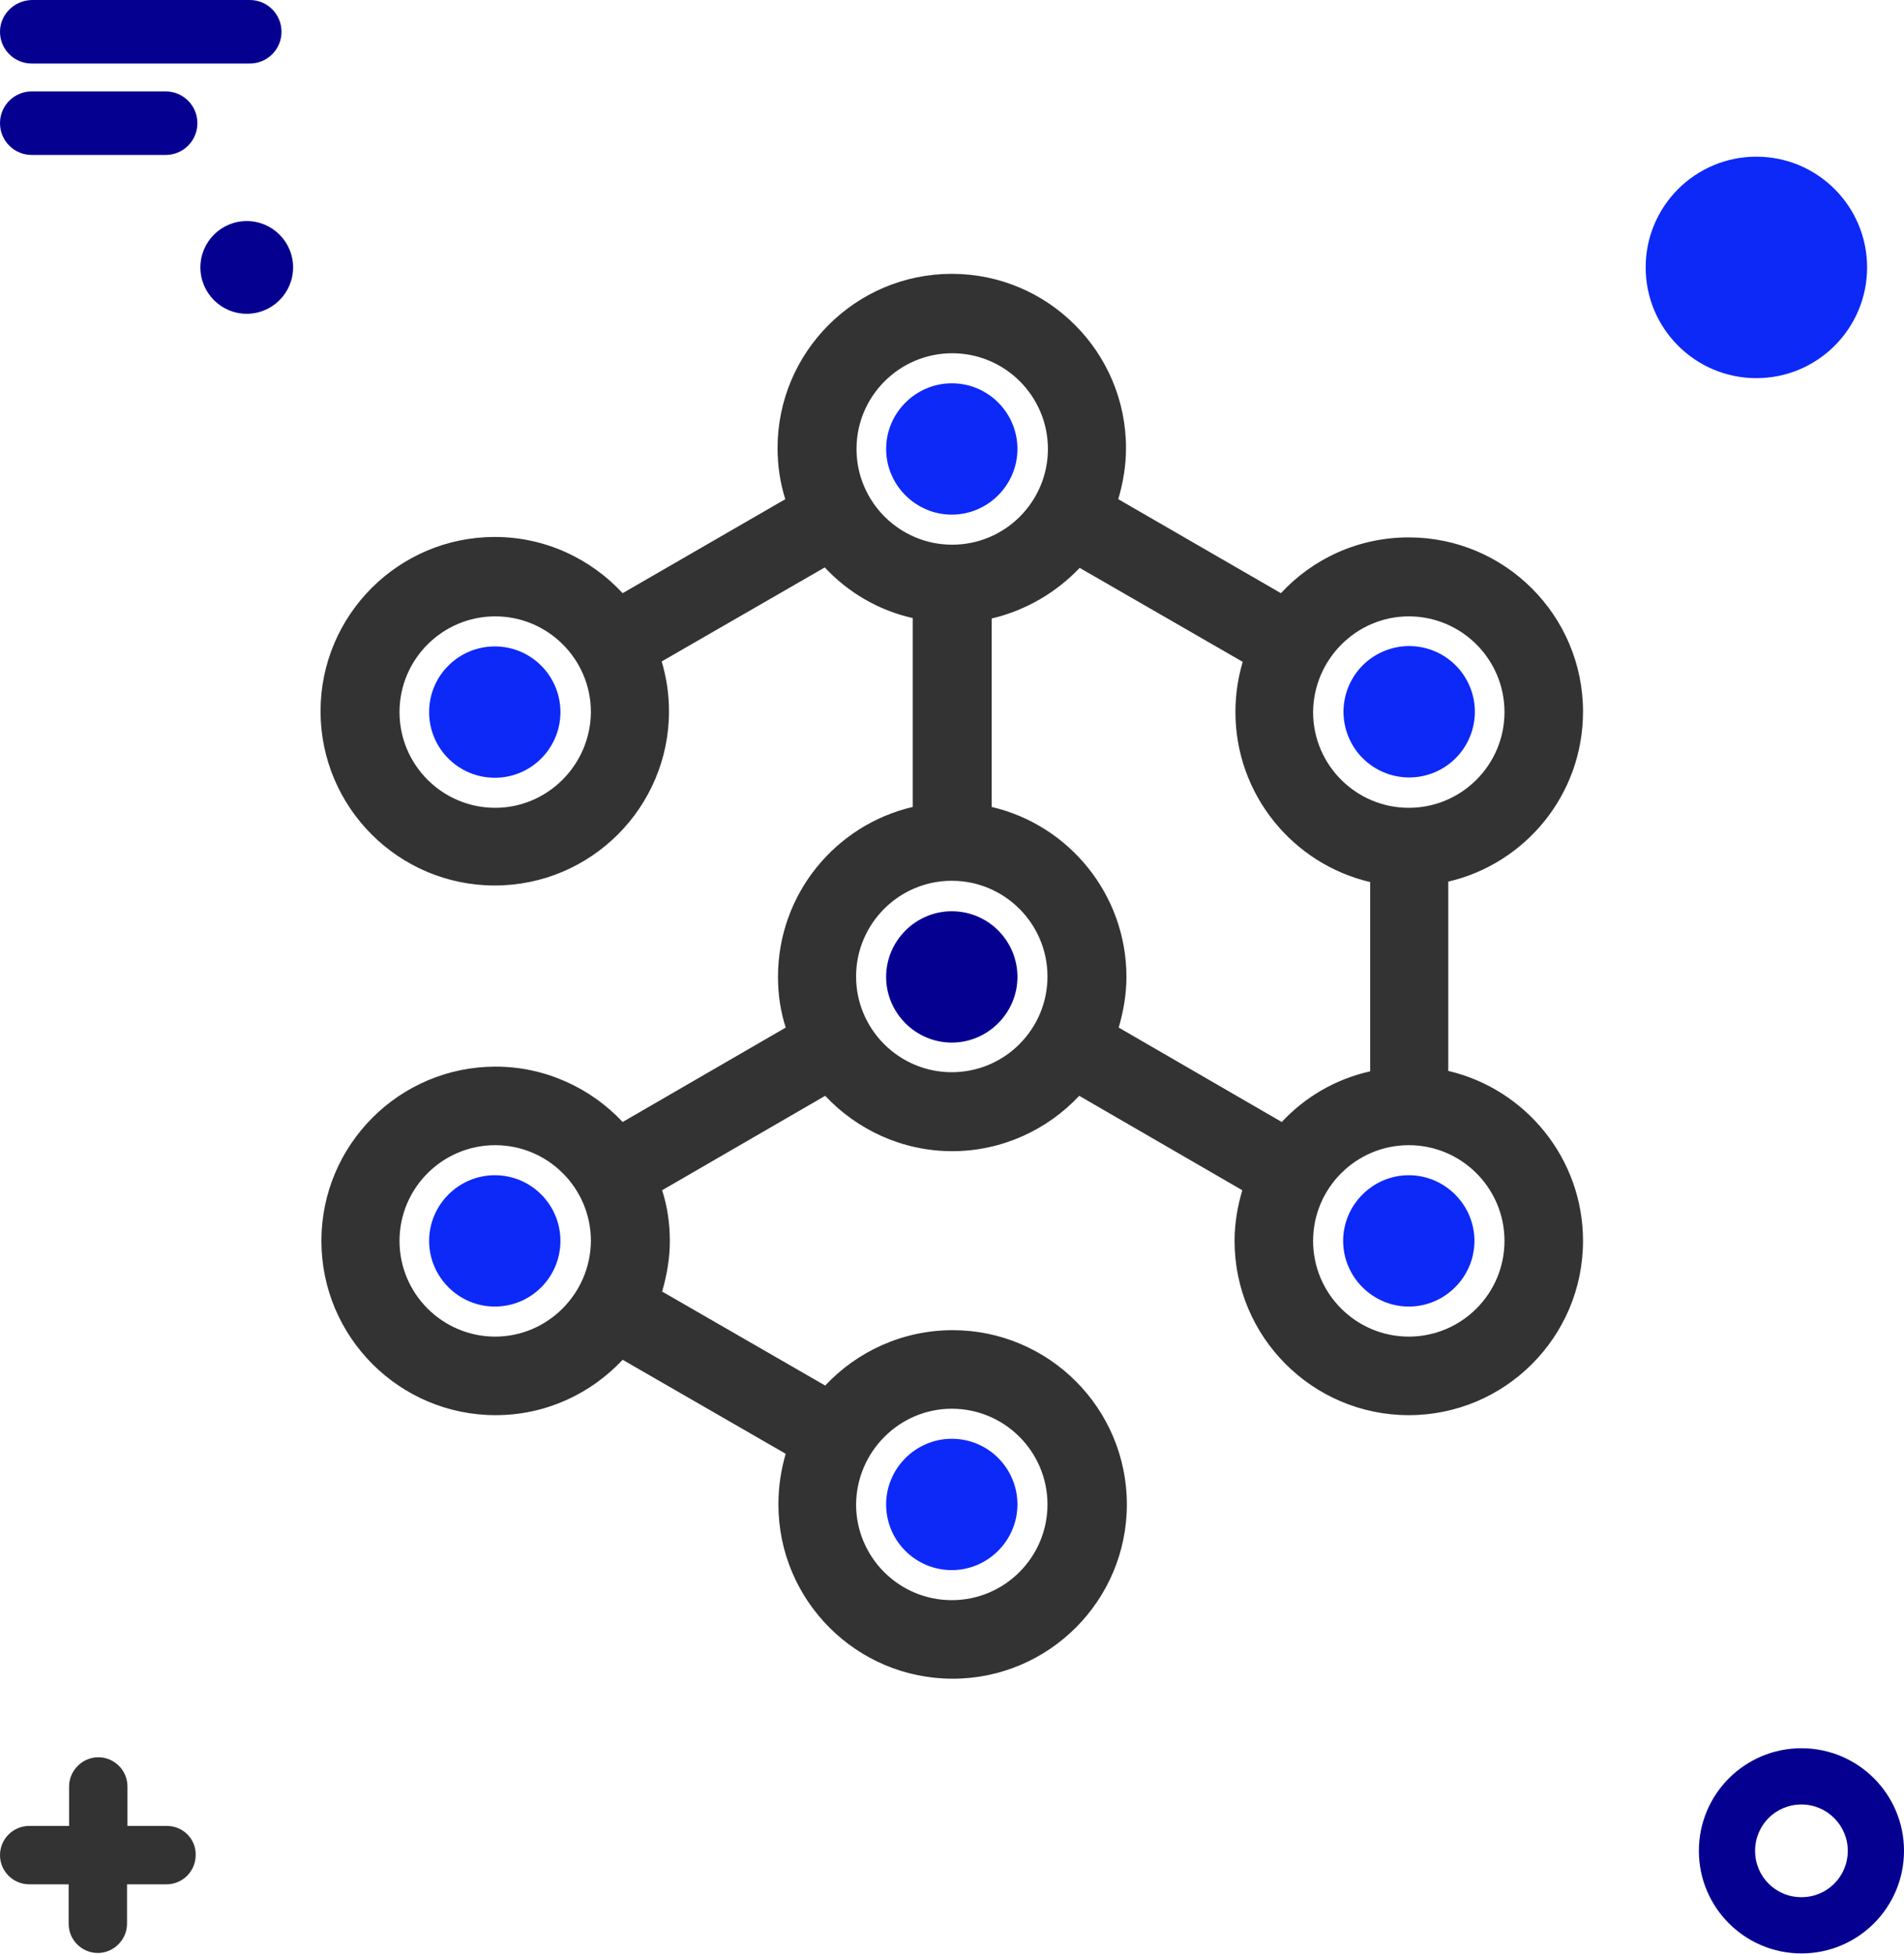 <?xml version="1.0" encoding="utf-8"?>
<!-- Generator: Adobe Illustrator 25.0.1, SVG Export Plug-In . SVG Version: 6.00 Build 0)  -->
<svg version="1.1" id="Layer_1" xmlns="http://www.w3.org/2000/svg" xmlns:xlink="http://www.w3.org/1999/xlink" x="0px" y="0px"
	 viewBox="0 0 443.7 455.2" style="enable-background:new 0 0 443.7 455.2;" xml:space="preserve">
<style type="text/css">
	.st0{fill:#333333;}
	.st1{fill:#0D29F7;}
	.st2{fill:#050090;}
</style>
<g>
	<path class="st0" d="M38.9,425.4h-9.2v-9.2c0-3.8-3.1-6.8-6.8-6.8s-6.8,3.1-6.8,6.8v9.2H6.8c-3.8,0-6.8,3.1-6.8,6.8
		c0,3.8,3.1,6.8,6.8,6.8H16v9.2c0,3.8,3.1,6.8,6.8,6.8s6.8-3.1,6.8-6.8V439h9.2c3.8,0,6.8-3.1,6.8-6.8
		C45.7,428.5,42.7,425.4,38.9,425.4z"/>
	<circle class="st1" cx="409.3" cy="62.3" r="25.8"/>
	<circle class="st2" cx="57.5" cy="62.3" r="10.8"/>
	<path class="st2" d="M419.8,407.3c-13.2,0-23.9,10.7-23.9,23.9c0,13.2,10.7,23.9,23.9,23.9s23.9-10.7,23.9-23.9
		C443.7,418,433,407.3,419.8,407.3z M430.6,431.2c0,6-4.8,10.8-10.8,10.8s-10.8-4.8-10.8-10.8s4.8-10.8,10.8-10.8
		S430.6,425.3,430.6,431.2z"/>
	<path class="st2" d="M7.4,14.8h50.8c4.1,0,7.4-3.3,7.4-7.4S62.3,0,58.2,0H7.4C3.3,0.1,0,3.4,0,7.4C0,11.5,3.3,14.8,7.4,14.8z"/>
	<path class="st2" d="M7.4,36.1h31.2c4.1,0,7.4-3.3,7.4-7.4s-3.3-7.4-7.4-7.4H7.4c-4.1,0-7.4,3.3-7.4,7.4S3.3,36.1,7.4,36.1z"/>
	<path class="st0" d="M337.5,249.5v-44.1c18-4.2,31.4-20.3,31.4-39.6c0-22.4-18.2-40.6-40.6-40.6c-11.8,0-22.4,5-29.8,13l-37.9-21.9
		c1.1-3.8,1.8-7.7,1.8-11.9c0-22.4-18.2-40.6-40.6-40.6s-40.6,18.2-40.6,40.6c0,4.1,0.6,8.1,1.8,11.9l-37.9,21.9
		c-7.4-8-18-13.1-29.8-13.1c-22.4,0-40.6,18.2-40.6,40.6s18.2,40.6,40.6,40.6s40.6-18.2,40.6-40.6c0-4-0.6-7.9-1.7-11.6l38-21.9
		c5.4,5.8,12.5,10,20.5,11.8v44c-18,4.2-31.4,20.3-31.4,39.6c0,4.1,0.6,8.1,1.8,11.8l-38,22c-7.4-7.9-18-12.9-29.6-12.9
		c-22.4,0-40.6,18.2-40.6,40.6s18.2,40.6,40.6,40.6c11.7,0,22.2-5,29.6-12.9l38,21.9c-1.1,3.7-1.7,7.7-1.7,11.8
		c0,22.4,18.2,40.6,40.6,40.6s40.6-18.2,40.6-40.6s-18.2-40.6-40.6-40.6c-11.7,0-22.3,5-29.7,12.9l-38-21.9
		c1.1-3.8,1.8-7.7,1.8-11.8c0-4.1-0.6-8.1-1.8-11.8l38-22c7.4,7.9,18,12.9,29.6,12.9s22.2-5,29.6-12.9l38,22
		c-1.1,3.7-1.8,7.7-1.8,11.8c0,22.4,18.2,40.6,40.6,40.6s40.6-18.2,40.6-40.6C368.9,269.9,355.5,253.7,337.5,249.5z M115.4,188.2
		c-12.3,0-22.3-10-22.3-22.3s10-22.3,22.3-22.3s22.3,10,22.3,22.3C137.6,178.2,127.6,188.2,115.4,188.2z M115.4,311.4
		c-12.3,0-22.3-10-22.3-22.3s10-22.3,22.3-22.3s22.3,10,22.3,22.3C137.6,301.4,127.6,311.4,115.4,311.4z M221.8,328.2
		c12.3,0,22.3,10,22.3,22.3s-10,22.3-22.3,22.3s-22.3-10-22.3-22.3C199.6,338.2,209.6,328.2,221.8,328.2z M328.3,143.6
		c12.3,0,22.3,10,22.3,22.3s-10,22.3-22.3,22.3s-22.3-10-22.3-22.3C306.1,153.6,316.1,143.6,328.3,143.6z M199.6,104.6
		c0-12.3,10-22.3,22.3-22.3s22.3,10,22.3,22.3s-10,22.3-22.3,22.3S199.6,116.9,199.6,104.6z M221.8,249.8c-12.3,0-22.3-10-22.3-22.3
		s10-22.3,22.3-22.3s22.3,10,22.3,22.3S234.1,249.8,221.8,249.8z M298.7,261.4l-38-22c1.1-3.8,1.8-7.7,1.8-11.8
		c0-19.2-13.4-35.4-31.4-39.6v-43.9c8-1.9,15.1-6.1,20.5-11.8l38,21.9c-1.1,3.7-1.7,7.6-1.7,11.7c0,19.2,13.4,35.4,31.4,39.6v44.1
		C311.2,251.4,304.1,255.6,298.7,261.4z M328.3,311.4c-12.3,0-22.3-10-22.3-22.3s10-22.3,22.3-22.3s22.3,10,22.3,22.3
		C350.6,301.4,340.6,311.4,328.3,311.4z"/>
	<g>
		<path class="st1" d="M237.1,350.5c0,8.4-6.9,15.3-15.3,15.3c-8.4,0-15.3-6.8-15.3-15.3c0-8.4,6.9-15.3,15.3-15.3
			C230.3,335.2,237.1,342.1,237.1,350.5z"/>
	</g>
	<g>
		<path class="st1" d="M130.6,289.1c0,8.4-6.8,15.3-15.3,15.3c-8.4,0-15.3-6.9-15.3-15.3s6.9-15.3,15.3-15.3
			C123.8,273.8,130.6,280.7,130.6,289.1z"/>
	</g>
	<g>
		<path class="st1" d="M130.6,165.9c0,8.4-6.8,15.3-15.3,15.3c-8.4,0-15.3-6.8-15.3-15.3s6.9-15.3,15.3-15.3
			C123.8,150.6,130.6,157.5,130.6,165.9z"/>
	</g>
	<g>
		<path class="st1" d="M237.1,104.6c0,8.4-6.9,15.3-15.3,15.3c-8.4,0-15.3-6.9-15.3-15.3s6.9-15.3,15.3-15.3
			C230.3,89.3,237.1,96.2,237.1,104.6z"/>
	</g>
	<g>
		<path class="st2" d="M237.1,227.6c0,8.4-6.9,15.3-15.3,15.3c-8.4,0-15.3-6.9-15.3-15.3c0-8.4,6.9-15.3,15.3-15.3
			C230.3,212.3,237.1,219.2,237.1,227.6z"/>
	</g>
	<g>
		<path class="st1" d="M343.6,289.1c0,8.4-6.9,15.3-15.3,15.3s-15.3-6.9-15.3-15.3s6.9-15.3,15.3-15.3S343.6,280.7,343.6,289.1z"/>
	</g>
	<g>
		
			<ellipse transform="matrix(0.924 -0.383 0.383 0.924 -38.5 138.273)" class="st1" cx="328.3" cy="165.9" rx="15.3" ry="15.3"/>
	</g>
</g>
</svg>
